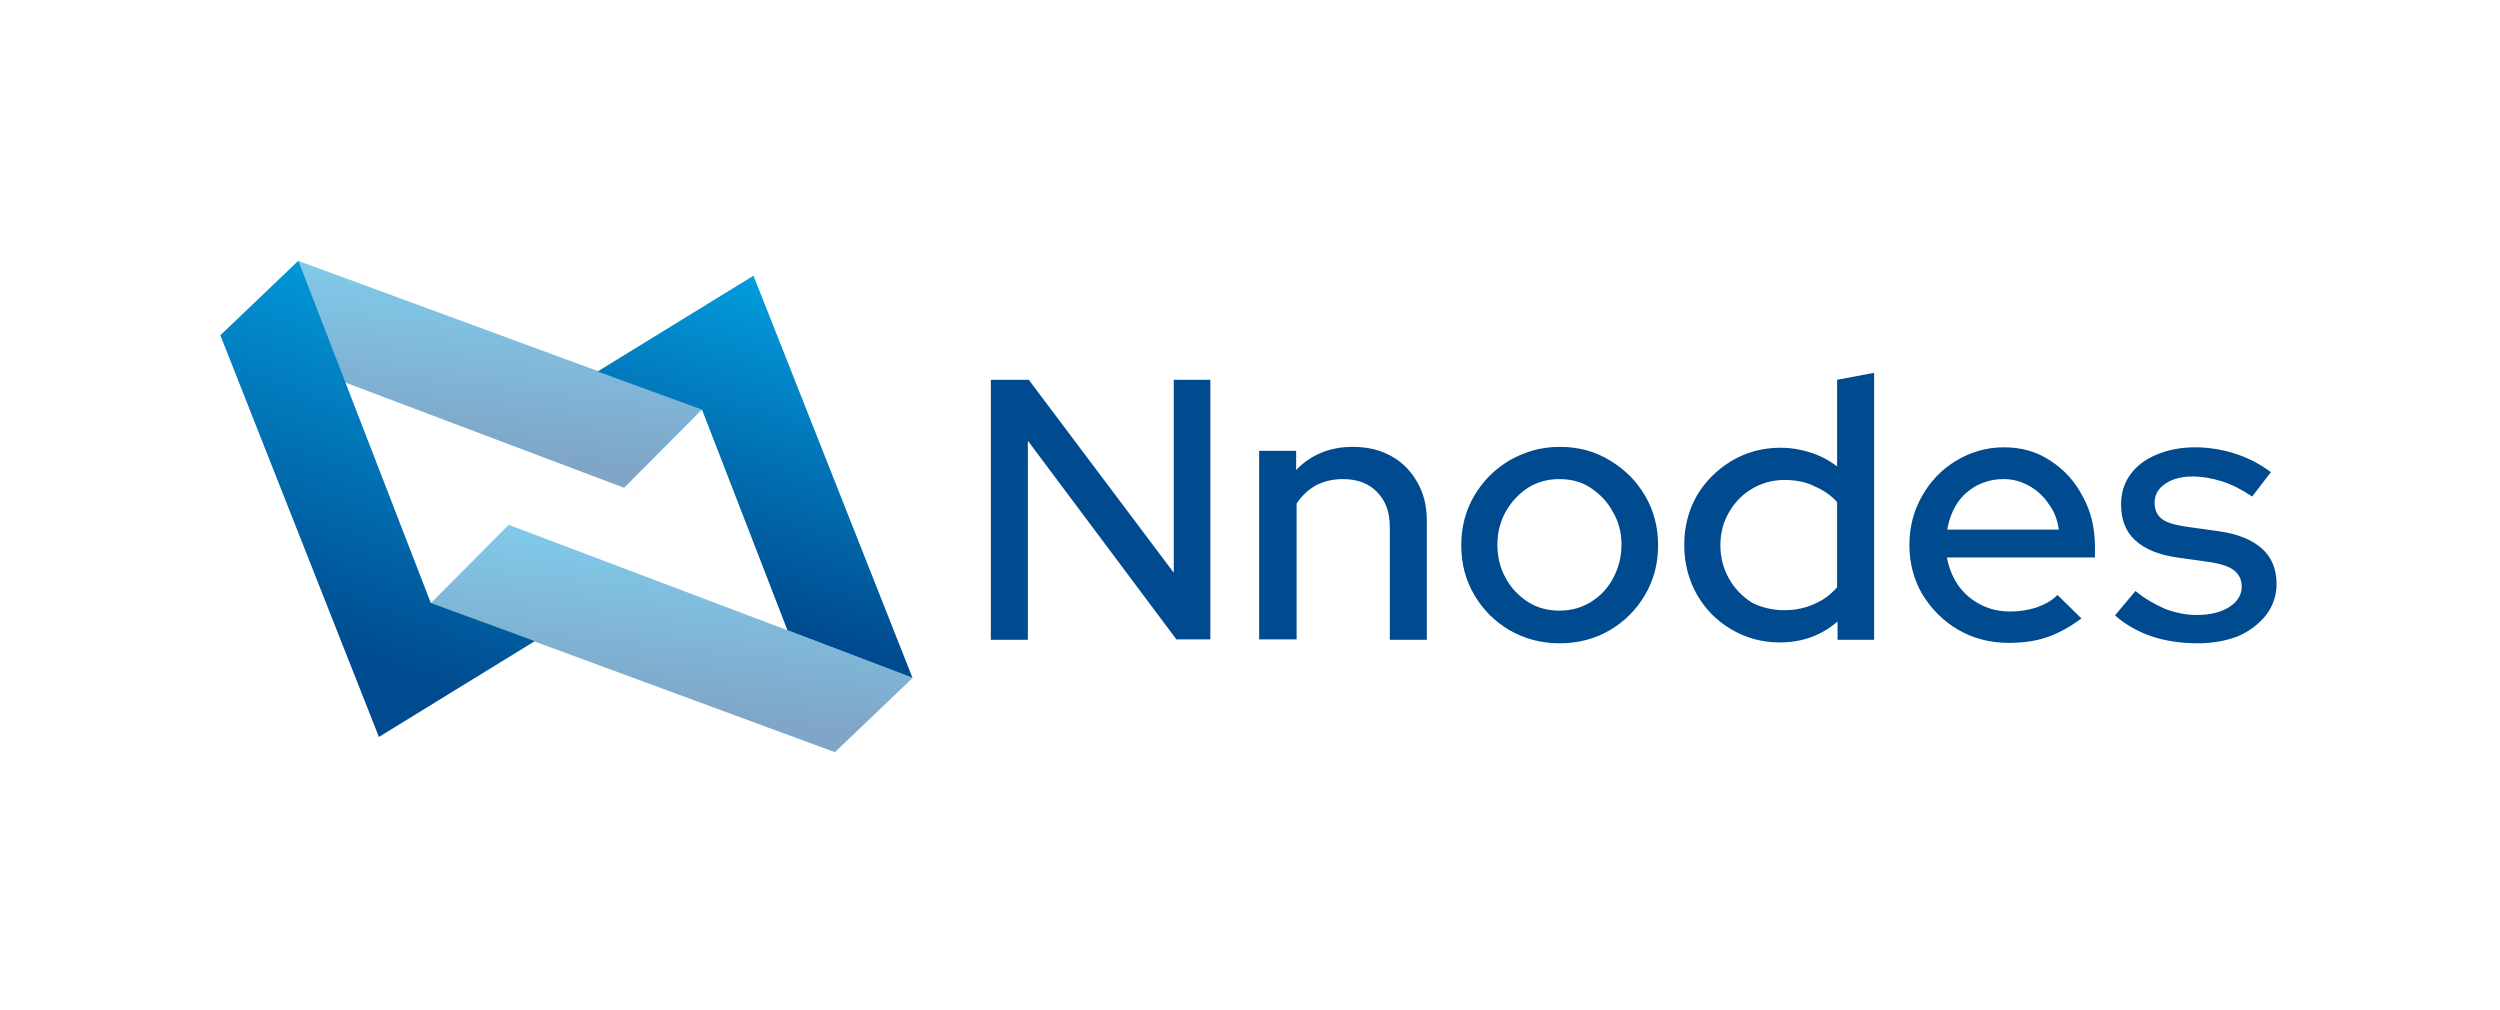 <?xml version="1.0" encoding="utf-8"?>
<!-- Generator: Adobe Illustrator 27.6.1, SVG Export Plug-In . SVG Version: 6.00 Build 0)  -->
<svg version="1.1" id="Layer_1" xmlns="http://www.w3.org/2000/svg" xmlns:xlink="http://www.w3.org/1999/xlink" x="0px" y="0px"
	 viewBox="0 0 574 232" style="enable-background:new 0 0 574 232;" xml:space="preserve">
<style type="text/css">
	.st0{opacity:0.5;fill:url(#SVGID_1_);enable-background:new    ;}
	.st1{fill:url(#SVGID_00000168803849907945208690000015515038849573459890_);}
	.st2{fill:url(#SVGID_00000056417043838441574930000017756440480225219723_);}
	.st3{opacity:0.5;fill:url(#SVGID_00000020377261049750592630000000178796863505950644_);enable-background:new    ;}
	.st4{fill:#004B8F;}
</style>
<g>
	<g>
		
			<linearGradient id="SVGID_1_" gradientUnits="userSpaceOnUse" x1="102.358" y1="117.146" x2="109.704" y2="182.102" gradientTransform="matrix(1 0 0 -1 0 234)">
			<stop  offset="0.203" style="stop-color:#004B8F"/>
			<stop  offset="1" style="stop-color:#03ACEC"/>
		</linearGradient>
		<path class="st0" d="M143.3,112l17.9-18L68.5,59.9L50.6,77L143.3,112z"/>
		
			<linearGradient id="SVGID_00000053542082078854117310000004682996022036211358_" gradientUnits="userSpaceOnUse" x1="161.019" y1="73.065" x2="193.604" y2="179.415" gradientTransform="matrix(1 0 0 -1 0 234)">
			<stop  offset="0.203" style="stop-color:#004B8F"/>
			<stop  offset="1" style="stop-color:#03ACEC"/>
		</linearGradient>
		<path style="fill:url(#SVGID_00000053542082078854117310000004682996022036211358_);" d="M161.2,94.1l19.6,50.6l28.7,10.9
			l-36.5-92.3l-35.8,22L161,94L161.2,94.1z"/>
		
			<linearGradient id="SVGID_00000178164589824363115470000005607354799254612919_" gradientUnits="userSpaceOnUse" x1="64.839" y1="61.766" x2="109.092" y2="183.596" gradientTransform="matrix(1 0 0 -1 0 234)">
			<stop  offset="0.203" style="stop-color:#004B8F"/>
			<stop  offset="1" style="stop-color:#03ACEC"/>
		</linearGradient>
		<path style="fill:url(#SVGID_00000178164589824363115470000005607354799254612919_);" d="M87,169.2l35.8-22l-23.7-8.7l-0.2-0.1
			L68.5,59.9L50.6,77L87,169.2z"/>
		
			<linearGradient id="SVGID_00000045591931614100942440000005663029481352171454_" gradientUnits="userSpaceOnUse" x1="150.774" y1="56.542" x2="158.12" y2="121.502" gradientTransform="matrix(1 0 0 -1 0 234)">
			<stop  offset="0.203" style="stop-color:#004B8F"/>
			<stop  offset="1" style="stop-color:#03ACEC"/>
		</linearGradient>
		<path style="opacity:0.5;fill:url(#SVGID_00000045591931614100942440000005663029481352171454_);enable-background:new    ;" d="
			M116.8,120.5l-17.9,18l92.8,34.2l17.9-17.1L116.8,120.5z"/>
		<path class="st4" d="M227.5,146.9V87.2h8.7l33.3,44.3V87.2h8.4v59.6h-7.8L236,101.2v45.7H227.5z M289.1,146.9v-43.4h8.5v4.4
			c3.4-3.5,7.7-5.3,13-5.3c3.4,0,6.3,0.7,8.8,2.1c2.6,1.4,4.5,3.4,6,6c1.5,2.6,2.2,5.5,2.2,8.9v27.3h-8.5V121c0-3.4-1-6.1-2.9-8
			c-1.9-2-4.5-3-7.9-3c-2.3,0-4.3,0.5-6.1,1.4c-1.8,1-3.3,2.4-4.5,4.2v31.2H289.1z M358.1,147.7c-4.2,0-8-1-11.5-3
			c-3.4-2-6.1-4.7-8.1-8.1c-2-3.4-3-7.2-3-11.4c0-4.2,1-8,3-11.4s4.7-6.1,8.1-8.1c3.5-2,7.3-3.1,11.5-3.1c4.3,0,8.1,1,11.5,3.1
			c3.4,2,6.1,4.7,8.1,8.1s3,7.2,3,11.4c0,4.2-1,8-3,11.4c-2,3.4-4.7,6.1-8.1,8.1C366.2,146.7,362.3,147.7,358.1,147.7z M358.1,140.2
			c2.7,0,5.1-0.7,7.2-2c2.2-1.4,3.9-3.2,5.1-5.5c1.2-2.3,1.9-4.8,1.9-7.7c0-2.8-0.7-5.3-2-7.5c-1.2-2.3-3-4.1-5.1-5.5
			c-2.1-1.4-4.5-2-7.2-2c-2.7,0-5.1,0.7-7.2,2c-2.1,1.4-3.8,3.2-5.1,5.5c-1.2,2.2-1.9,4.7-1.9,7.5c0,2.8,0.6,5.4,1.9,7.7
			c1.2,2.3,3,4.1,5.1,5.5C353,139.6,355.4,140.2,358.1,140.2z M408.6,147.5c-4,0-7.7-1-11.1-3c-3.4-2-6-4.7-7.9-8
			c-1.9-3.4-2.9-7.2-2.9-11.4c0-4.2,1-8,2.9-11.3c2-3.4,4.7-6,8-8c3.4-2,7.1-3,11.2-3c2.4,0,4.7,0.4,6.9,1.1
			c2.2,0.7,4.3,1.8,6.1,3.2V87.2l8.5-1.6v61.3h-8.4v-4.2C418.2,145.9,413.8,147.5,408.6,147.5z M409.7,140.1c2.5,0,4.8-0.5,6.8-1.4
			c2.1-0.9,3.9-2.2,5.3-3.9v-19.5c-1.4-1.6-3.2-2.8-5.3-3.7c-2-1-4.3-1.4-6.8-1.4c-2.7,0-5.2,0.7-7.4,2c-2.2,1.3-4,3.1-5.3,5.4
			c-1.3,2.2-2,4.7-2,7.6c0,2.8,0.7,5.4,2,7.7c1.3,2.3,3.1,4.1,5.3,5.5C404.5,139.5,407,140.1,409.7,140.1z M461.2,147.6
			c-4.3,0-8.1-1-11.6-3c-3.4-2-6.1-4.7-8.2-8.1c-2-3.4-3-7.2-3-11.4c0-4.1,1-7.9,2.9-11.2c1.9-3.4,4.5-6.1,7.8-8.1
			c3.3-2,7-3.1,11-3.1c4,0,7.6,1,10.7,3.1c3.1,2,5.6,4.7,7.4,8.2c1.9,3.4,2.8,7.3,2.8,11.6v2.4H447c0.5,2.4,1.3,4.5,2.6,6.4
			c1.4,1.9,3.1,3.4,5.1,4.4c2.1,1.1,4.4,1.6,6.8,1.6c2.1,0,4.1-0.3,6-0.9c2-0.7,3.6-1.6,4.9-2.9l5.5,5.4c-2.6,1.9-5.2,3.4-7.9,4.3
			C467.4,147.2,464.5,147.6,461.2,147.6z M447.1,121.6h25.6c-0.3-2.3-1.1-4.3-2.4-6c-1.2-1.8-2.7-3.1-4.5-4.1
			c-1.8-1-3.7-1.5-5.8-1.5c-2.2,0-4.1,0.5-6,1.4c-1.8,1-3.4,2.3-4.6,4.1C448.3,117.2,447.5,119.2,447.1,121.6z M504.6,147.7
			c-3.7,0-7.3-0.5-10.6-1.6c-3.2-1.1-6-2.7-8.4-4.8l4.7-5.6c2.2,1.8,4.5,3.1,6.8,4.1c2.4,0.9,4.8,1.4,7.2,1.4c3.1,0,5.6-0.6,7.5-1.8
			c1.9-1.2,2.9-2.8,2.9-4.7c0-1.6-0.6-2.8-1.7-3.7c-1.1-0.9-2.9-1.5-5.3-1.9l-7.8-1.1c-4.3-0.6-7.6-2-9.7-4c-2.2-2-3.2-4.8-3.2-8.2
			c0-2.6,0.7-4.9,2.1-6.8c1.4-2,3.4-3.5,6-4.6c2.6-1.1,5.5-1.7,8.9-1.7c3.1,0,6.1,0.5,9,1.4c2.9,0.9,5.7,2.3,8.4,4.3l-4.3,5.6
			c-2.4-1.6-4.7-2.8-7-3.5c-2.2-0.7-4.5-1.1-6.7-1.1c-2.6,0-4.7,0.6-6.3,1.7c-1.6,1.1-2.4,2.5-2.4,4.3c0,1.6,0.5,2.8,1.6,3.7
			c1.1,0.9,3,1.4,5.5,1.8l7.8,1.1c4.3,0.6,7.6,2,9.8,4c2.2,2,3.3,4.7,3.3,8.1c0,2.6-0.8,5-2.4,7.1c-1.6,2-3.7,3.7-6.5,4.9
			C511.2,147.1,508.1,147.7,504.6,147.7z"/>
	</g>
</g>
</svg>
